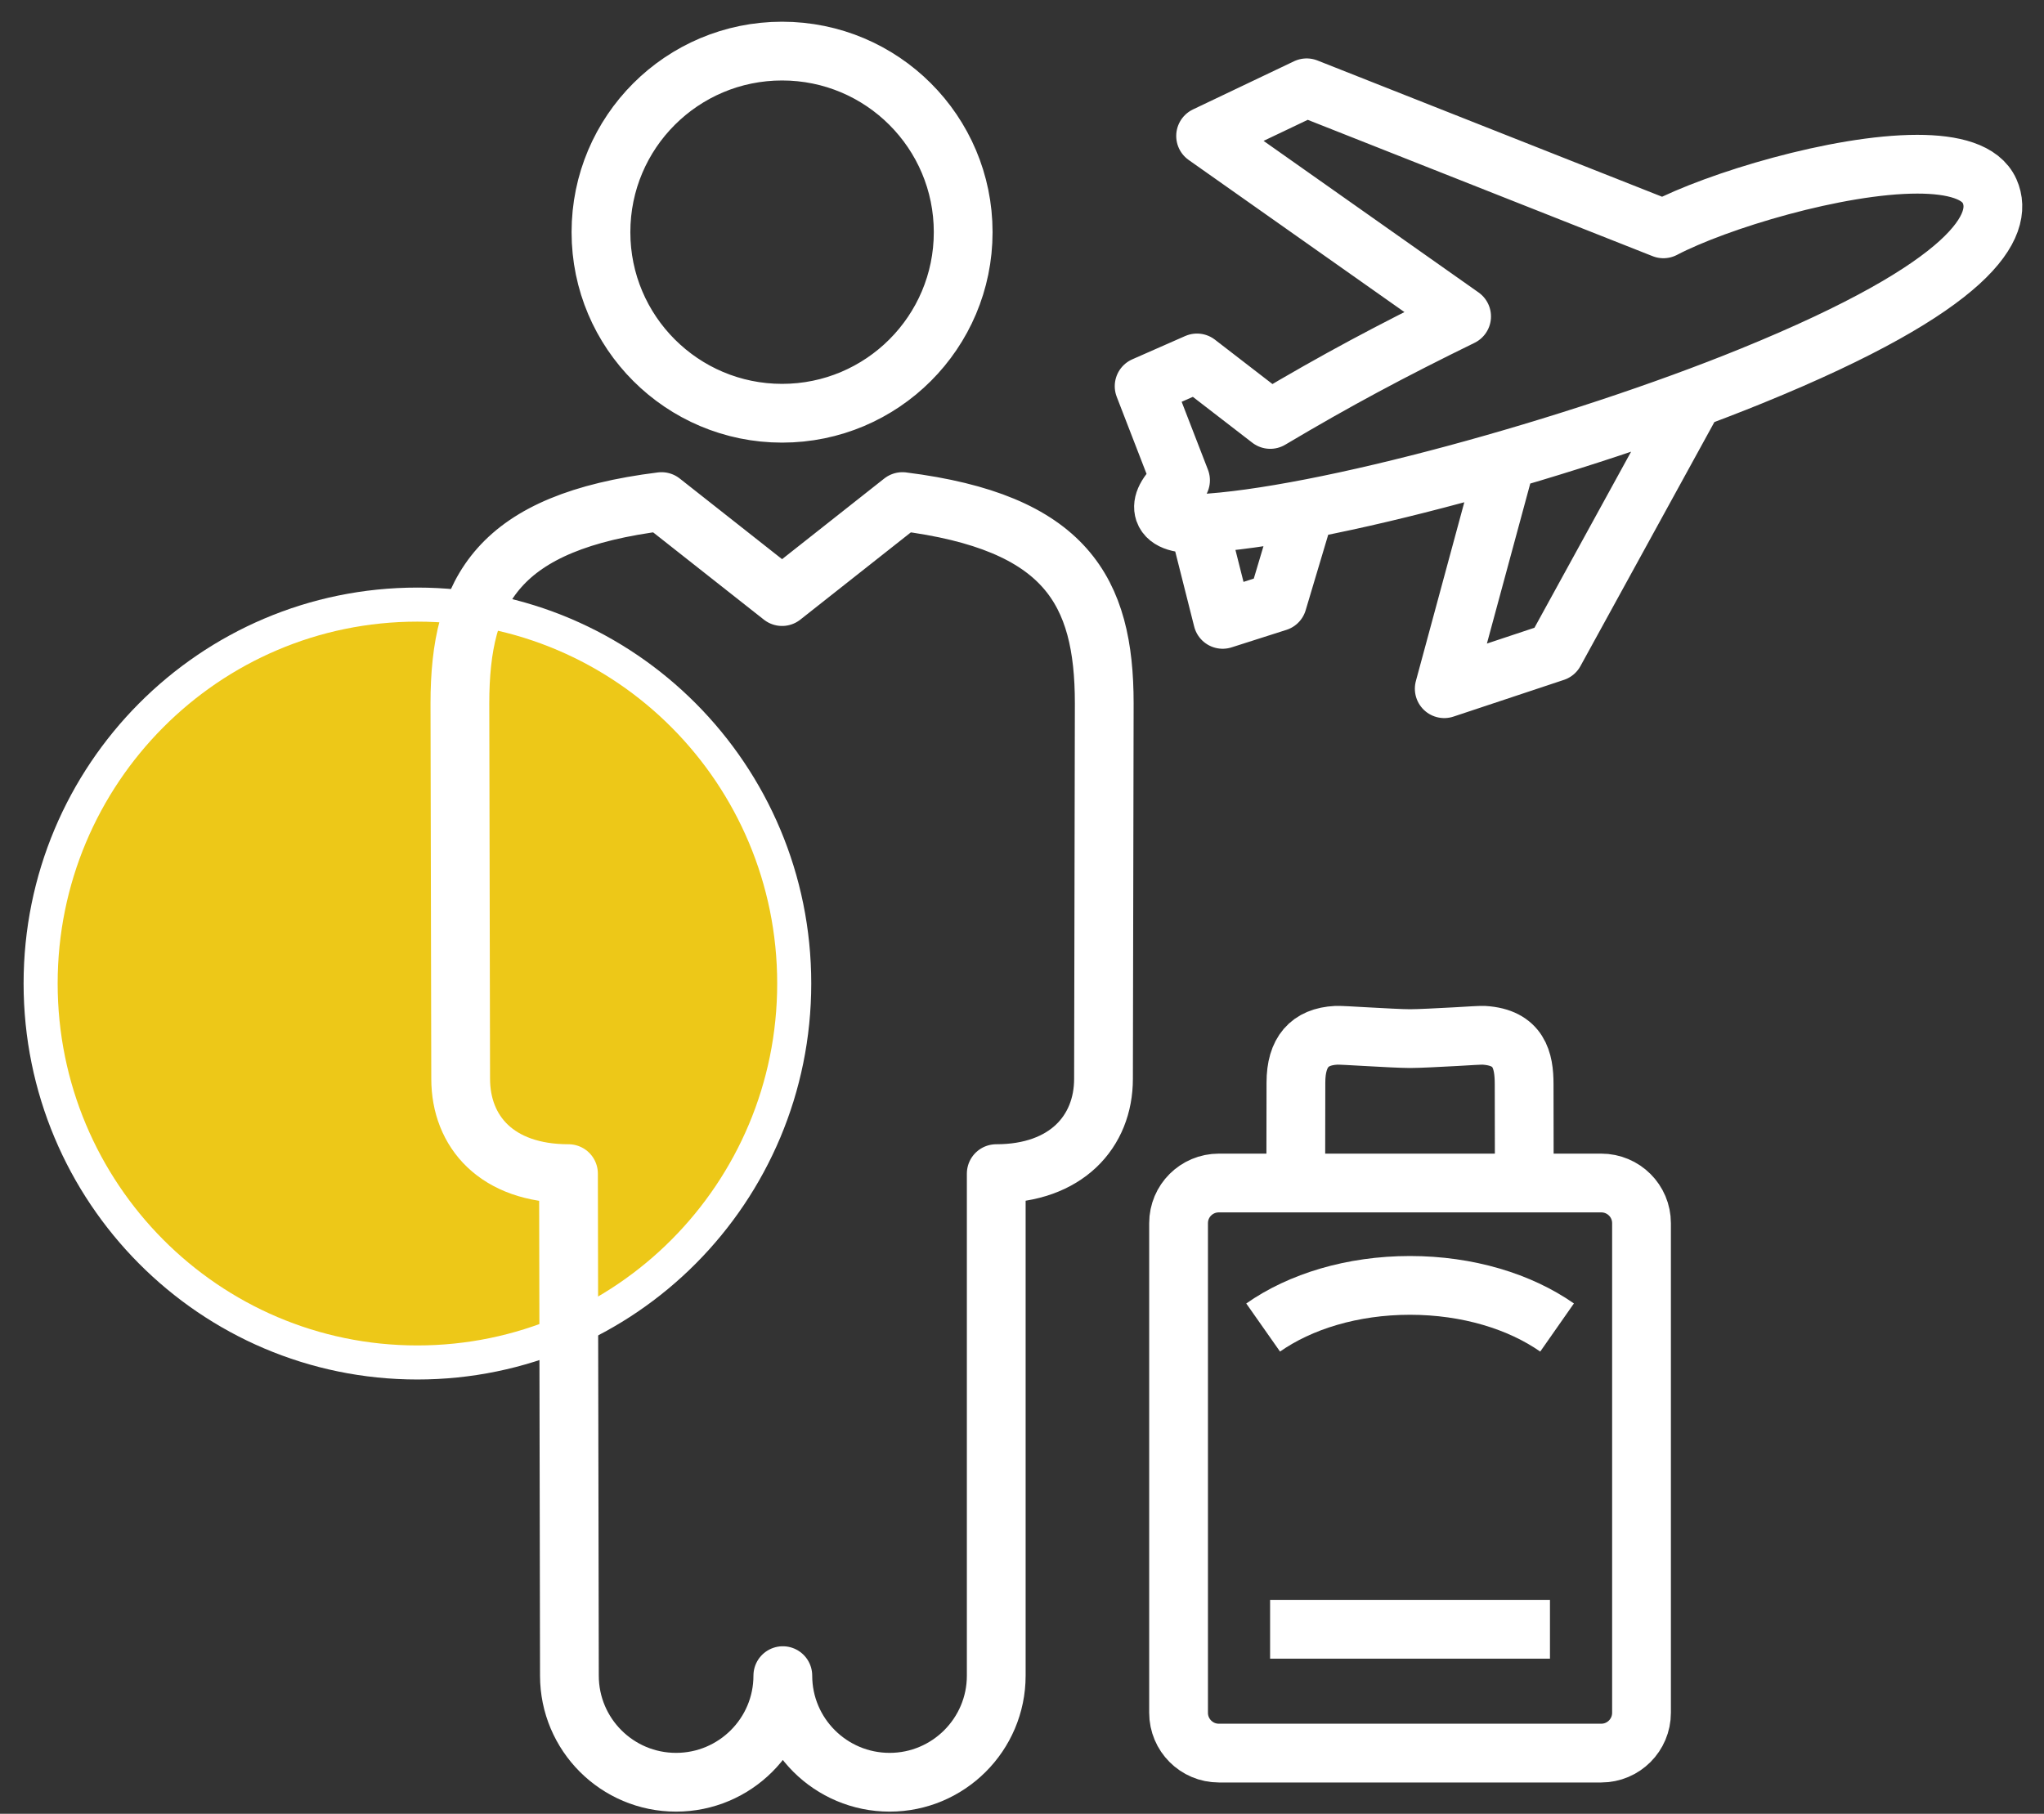 <svg width="80" height="71" viewBox="0 0 80 71" fill="none" xmlns="http://www.w3.org/2000/svg">
<rect x="0" y="0" width="80" height="71" fill="#333333" stroke="none"/>
<path d="M31.085 38.497C31.085 46.693 24.476 53.333 16.334 53.333C8.193 53.333 1.59 46.693 1.59 38.497C1.59 30.302 8.193 23.667 16.334 23.667C24.476 23.667 31.085 30.302 31.085 38.497Z" fill="#EDC818" stroke="white" stroke-width="1.333"/>
<path d="M50.715 46.119L50.721 42.377C50.721 41.182 51.253 40.579 52.299 40.526C52.465 40.52 52.926 40.55 53.458 40.579C54.114 40.615 54.859 40.656 55.184 40.656C55.533 40.656 56.301 40.615 56.981 40.579C57.484 40.55 57.921 40.52 58.075 40.526C59.453 40.609 59.653 41.508 59.653 42.436L59.659 46.119M60.942 51.965C59.488 50.948 57.448 50.316 55.184 50.316C52.926 50.316 50.886 50.948 49.438 51.965M49.71 63.777H60.664M60.783 68.624V69.765M49.592 68.624V69.765M46.908 20.497L47.854 24.245L50 23.56L51.082 19.936M46.908 20.497C46.264 20.527 45.702 20.415 45.566 20.019C45.46 19.7 45.649 19.315 46.205 18.801L44.78 15.118L46.849 14.207L49.716 16.419C52.311 14.876 54.439 13.741 57.206 12.387L47.186 5.322L51.141 3.437L65.104 8.958C67.203 7.858 71.932 6.428 75.041 6.428C76.454 6.428 77.536 6.723 77.873 7.486C78.464 8.81 77.252 11.175 68.556 14.716C61.693 17.512 51.691 20.261 46.908 20.497ZM58.95 18.009L56.526 26.959L60.848 25.522L66.298 15.591M30.61 16.176C26.696 16.176 23.521 13.002 23.521 9.088C23.521 5.169 26.696 2 30.61 2C34.523 2 37.698 5.169 37.698 9.088C37.698 13.002 34.523 16.176 30.61 16.176ZM62.668 68.624C63.543 68.624 64.247 67.915 64.247 67.046V47.88C64.247 47.011 63.543 46.308 62.668 46.308H47.706C46.831 46.308 46.128 47.011 46.128 47.88V67.046C46.128 67.915 46.831 68.624 47.706 68.624H62.668ZM35.321 19.634L30.61 23.353L25.892 19.634C19.513 20.427 18 23.087 18 27.532L18.03 42.229C18.03 44.298 19.442 45.941 22.25 45.941L22.286 65.592C22.286 67.897 24.154 69.765 26.46 69.765C28.765 69.765 30.639 67.897 30.639 65.592C30.639 67.897 32.513 69.765 34.819 69.765C37.118 69.765 38.992 67.897 38.992 65.592V45.941C41.729 45.941 43.19 44.298 43.19 42.229L43.219 27.532C43.219 23.122 41.718 20.438 35.321 19.634Z" stroke="white" stroke-width="2.3" stroke-miterlimit="10" stroke-linejoin="round"/>
</svg>
